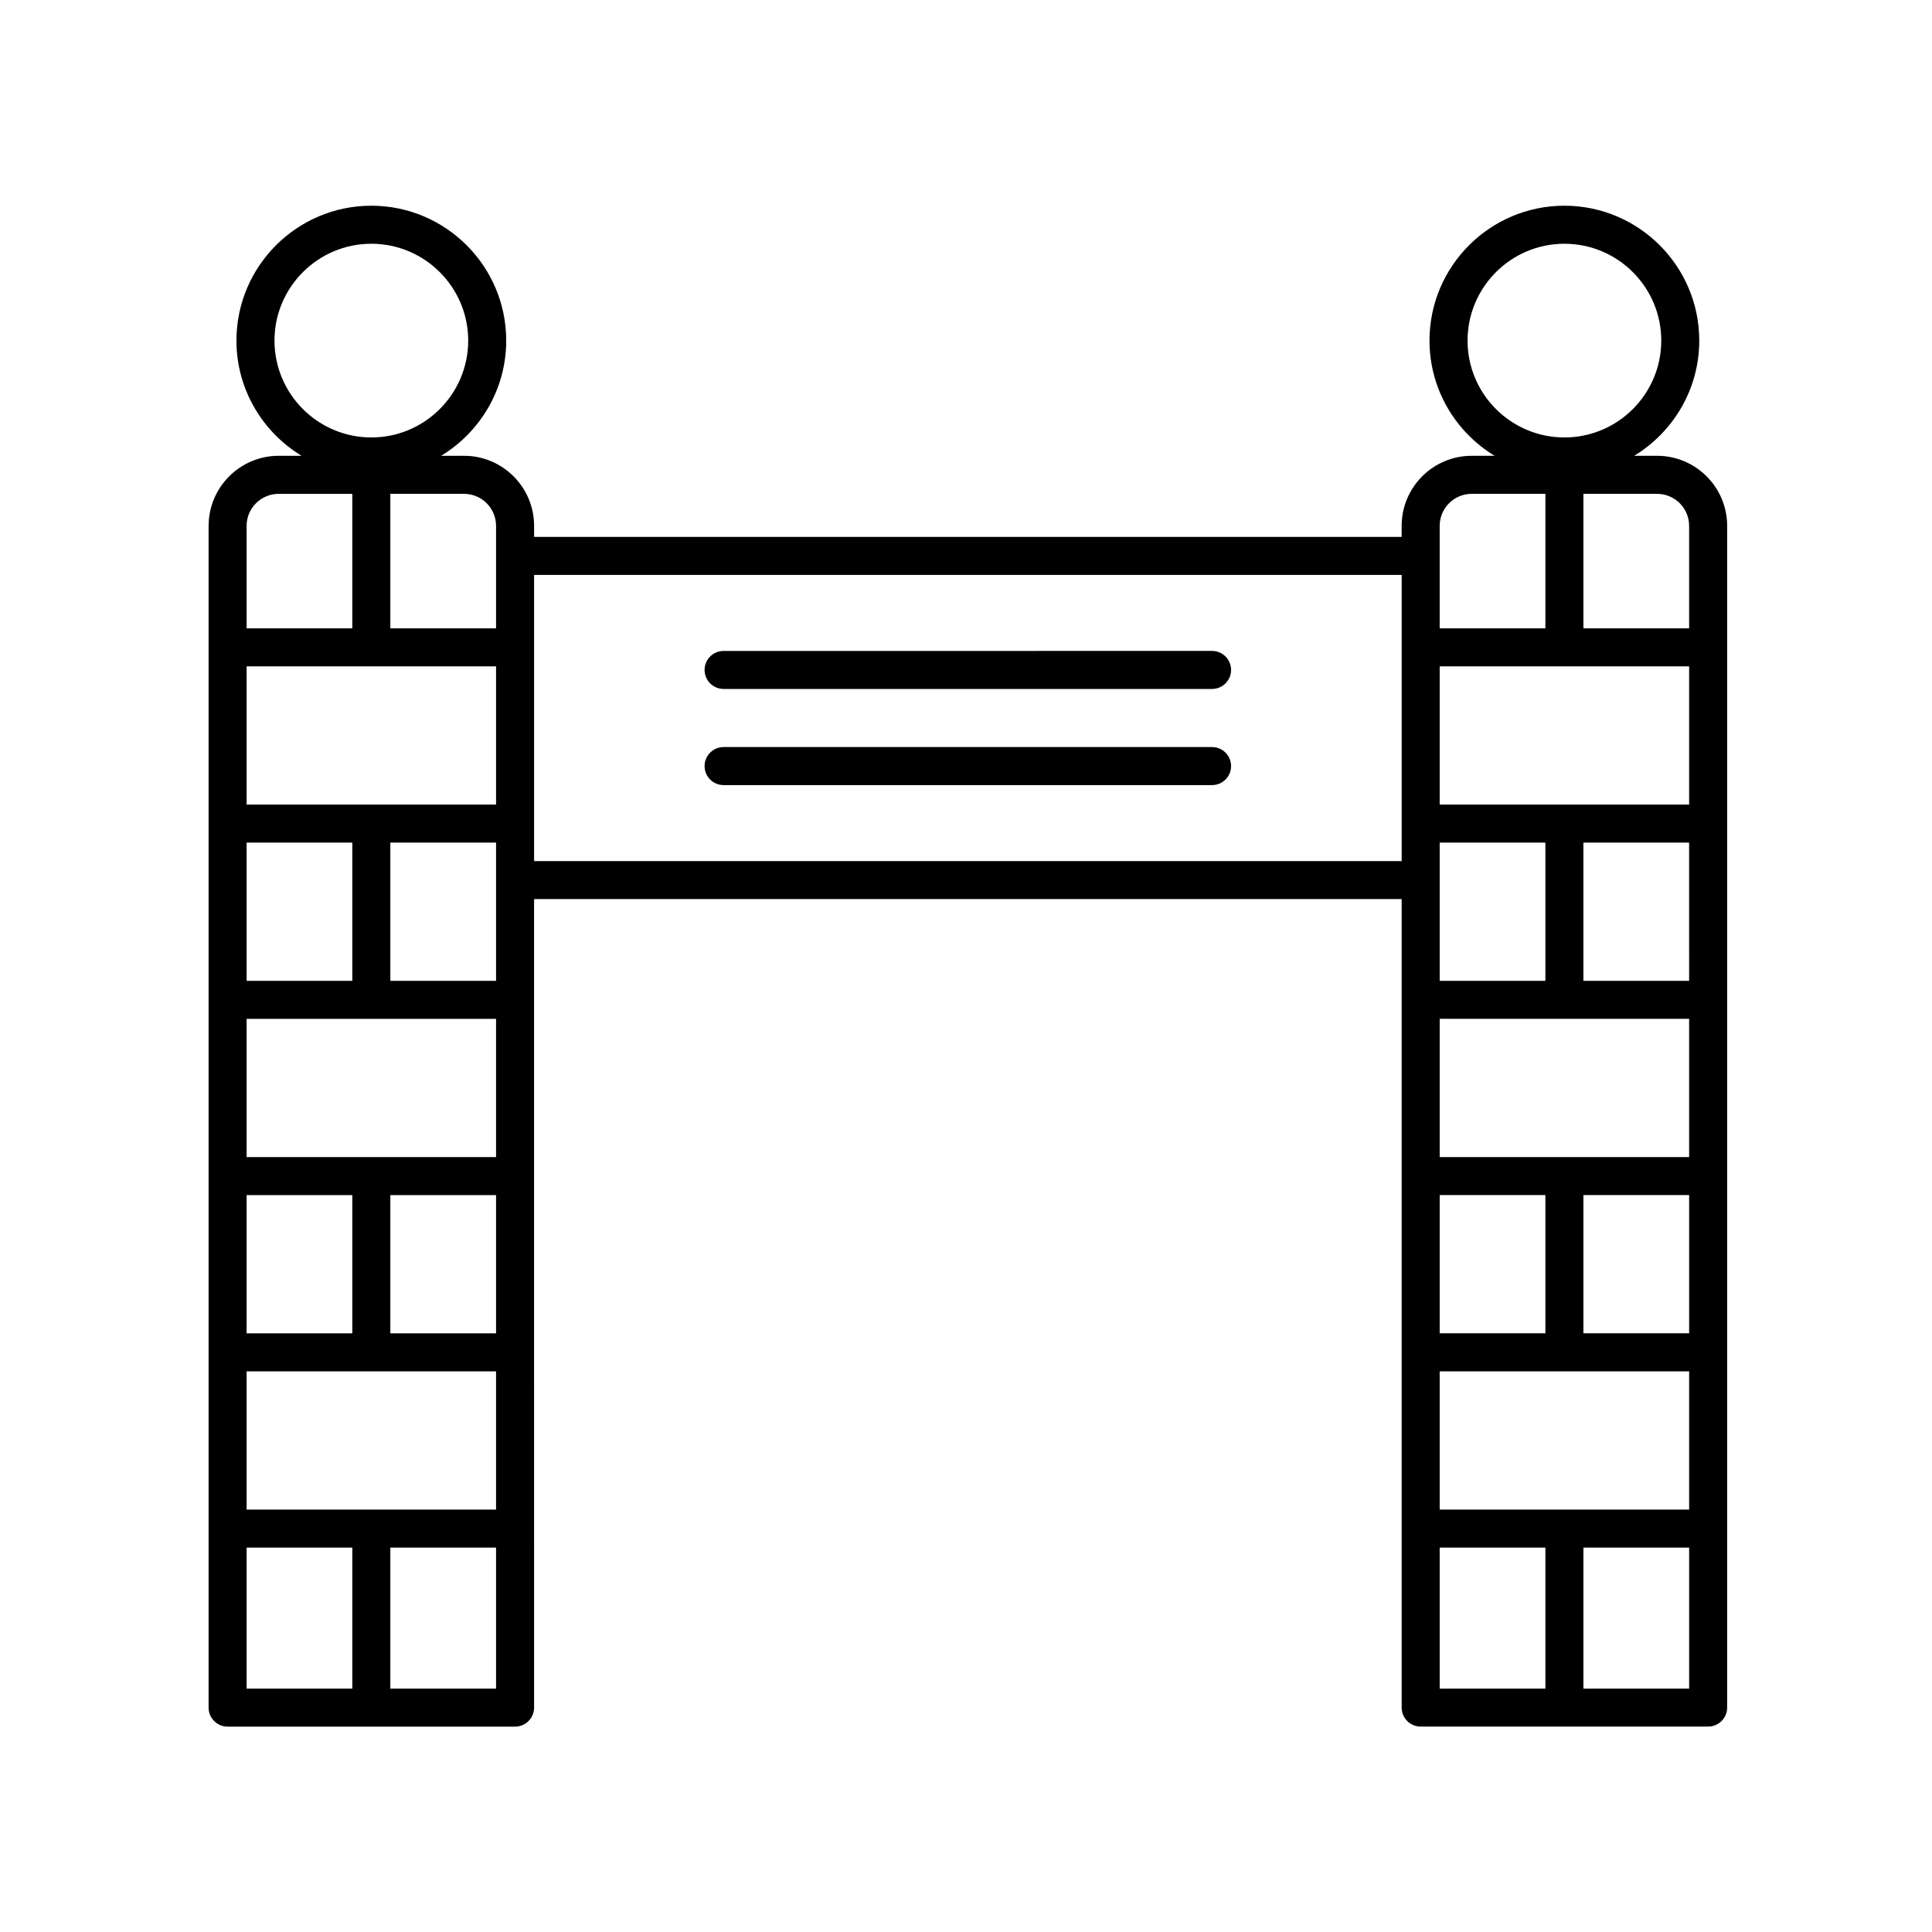 <?xml version="1.0" encoding="UTF-8"?>
<!-- The Best Svg Icon site in the world: iconSvg.co, Visit us! https://iconsvg.co -->
<svg fill="#000000" width="800px" height="800px" version="1.1" viewBox="144 144 512 512" xmlns="http://www.w3.org/2000/svg">
 <g>
  <path d="m199.28 283.36v313.18c0 2.781 2.258 5.039 5.039 5.039l76.18-0.004c2.781 0 5.039-2.258 5.039-5.039l-0.004-214.27h229.92v214.26c0 2.781 2.258 5.039 5.039 5.039h76.18c2.781 0 5.039-2.258 5.039-5.039v-313.17c0-10.238-8.328-18.566-18.566-18.566h-6.074c10.324-6.273 17.25-17.594 17.25-30.531 0-19.711-16.035-35.742-35.746-35.742-19.711 0-35.746 16.035-35.746 35.742 0 12.938 6.934 24.258 17.25 30.531h-6.062c-10.238 0-18.566 8.328-18.566 18.566v2.922h-229.91v-2.922c0-10.238-8.328-18.566-18.566-18.566h-6.074c10.324-6.273 17.25-17.594 17.25-30.531 0-19.711-16.035-35.742-35.746-35.742-19.711 0-35.746 16.035-35.746 35.742 0 12.938 6.934 24.258 17.25 30.531h-6.07c-10.223 0.004-18.551 8.328-18.551 18.566zm18.562-8.484h19.523v35.641h-28.012v-27.156c0-4.684 3.809-8.484 8.488-8.484zm-8.488 269.18v-36.633h66.105v36.633zm66.105-130.05v36.633h-66.105v-36.633zm-66.105 46.707h28.012v36.633h-28.012zm38.09 0h28.016v36.633h-28.016zm28.016-56.781h-28.016v-36.629h28.016zm-38.094 0h-28.012v-36.629h28.012zm38.094-46.703h-66.105v-36.633h66.105zm-66.105 196.9h28.012v37.371h-28.012zm38.09 37.371v-37.371h28.016v37.371zm344.19-270.91v36.633h-66.102v-36.633zm-66.102 223.46v-36.633h66.105v36.633zm66.102-130.05v36.633h-66.102v-36.633zm-66.102 46.707h28.012v36.633h-28.012zm38.09 0h28.016v36.633h-28.016zm28.012-56.781h-28.016l-0.004-36.629h28.016zm-38.09 0h-28.012v-36.629h28.012zm-28.012 150.2h28.012v37.371h-28.012zm38.09 37.371v-37.371h28.016v37.371zm28.012-308.14v27.156h-28.016v-35.641h19.527c4.68 0 8.488 3.801 8.488 8.484zm-58.719-49.098c0-14.152 11.516-25.664 25.668-25.664s25.668 11.512 25.668 25.664-11.516 25.668-25.668 25.668-25.668-11.512-25.668-25.668zm-7.383 49.098c0-4.68 3.809-8.488 8.488-8.488h19.523v35.641h-28.012zm-10.074 12.996v75.844h-229.92v-75.844zm-240-12.996v27.156h-28.016v-35.641h19.527c4.68 0 8.488 3.801 8.488 8.484zm-58.719-49.098c0-14.152 11.516-25.664 25.668-25.664s25.668 11.512 25.668 25.664-11.516 25.668-25.668 25.668-25.668-11.512-25.668-25.668z"/>
  <path d="m465.21 341.98h-129.45c-2.781 0-5.039 2.258-5.039 5.039s2.258 5.039 5.039 5.039h129.45c2.781 0 5.039-2.258 5.039-5.039s-2.258-5.039-5.039-5.039z"/>
  <path d="m335.76 326.58h129.45c2.781 0 5.039-2.258 5.039-5.039s-2.258-5.039-5.039-5.039l-129.45 0.004c-2.781 0-5.039 2.258-5.039 5.039 0.004 2.777 2.258 5.035 5.039 5.035z"/>
 </g>
</svg>